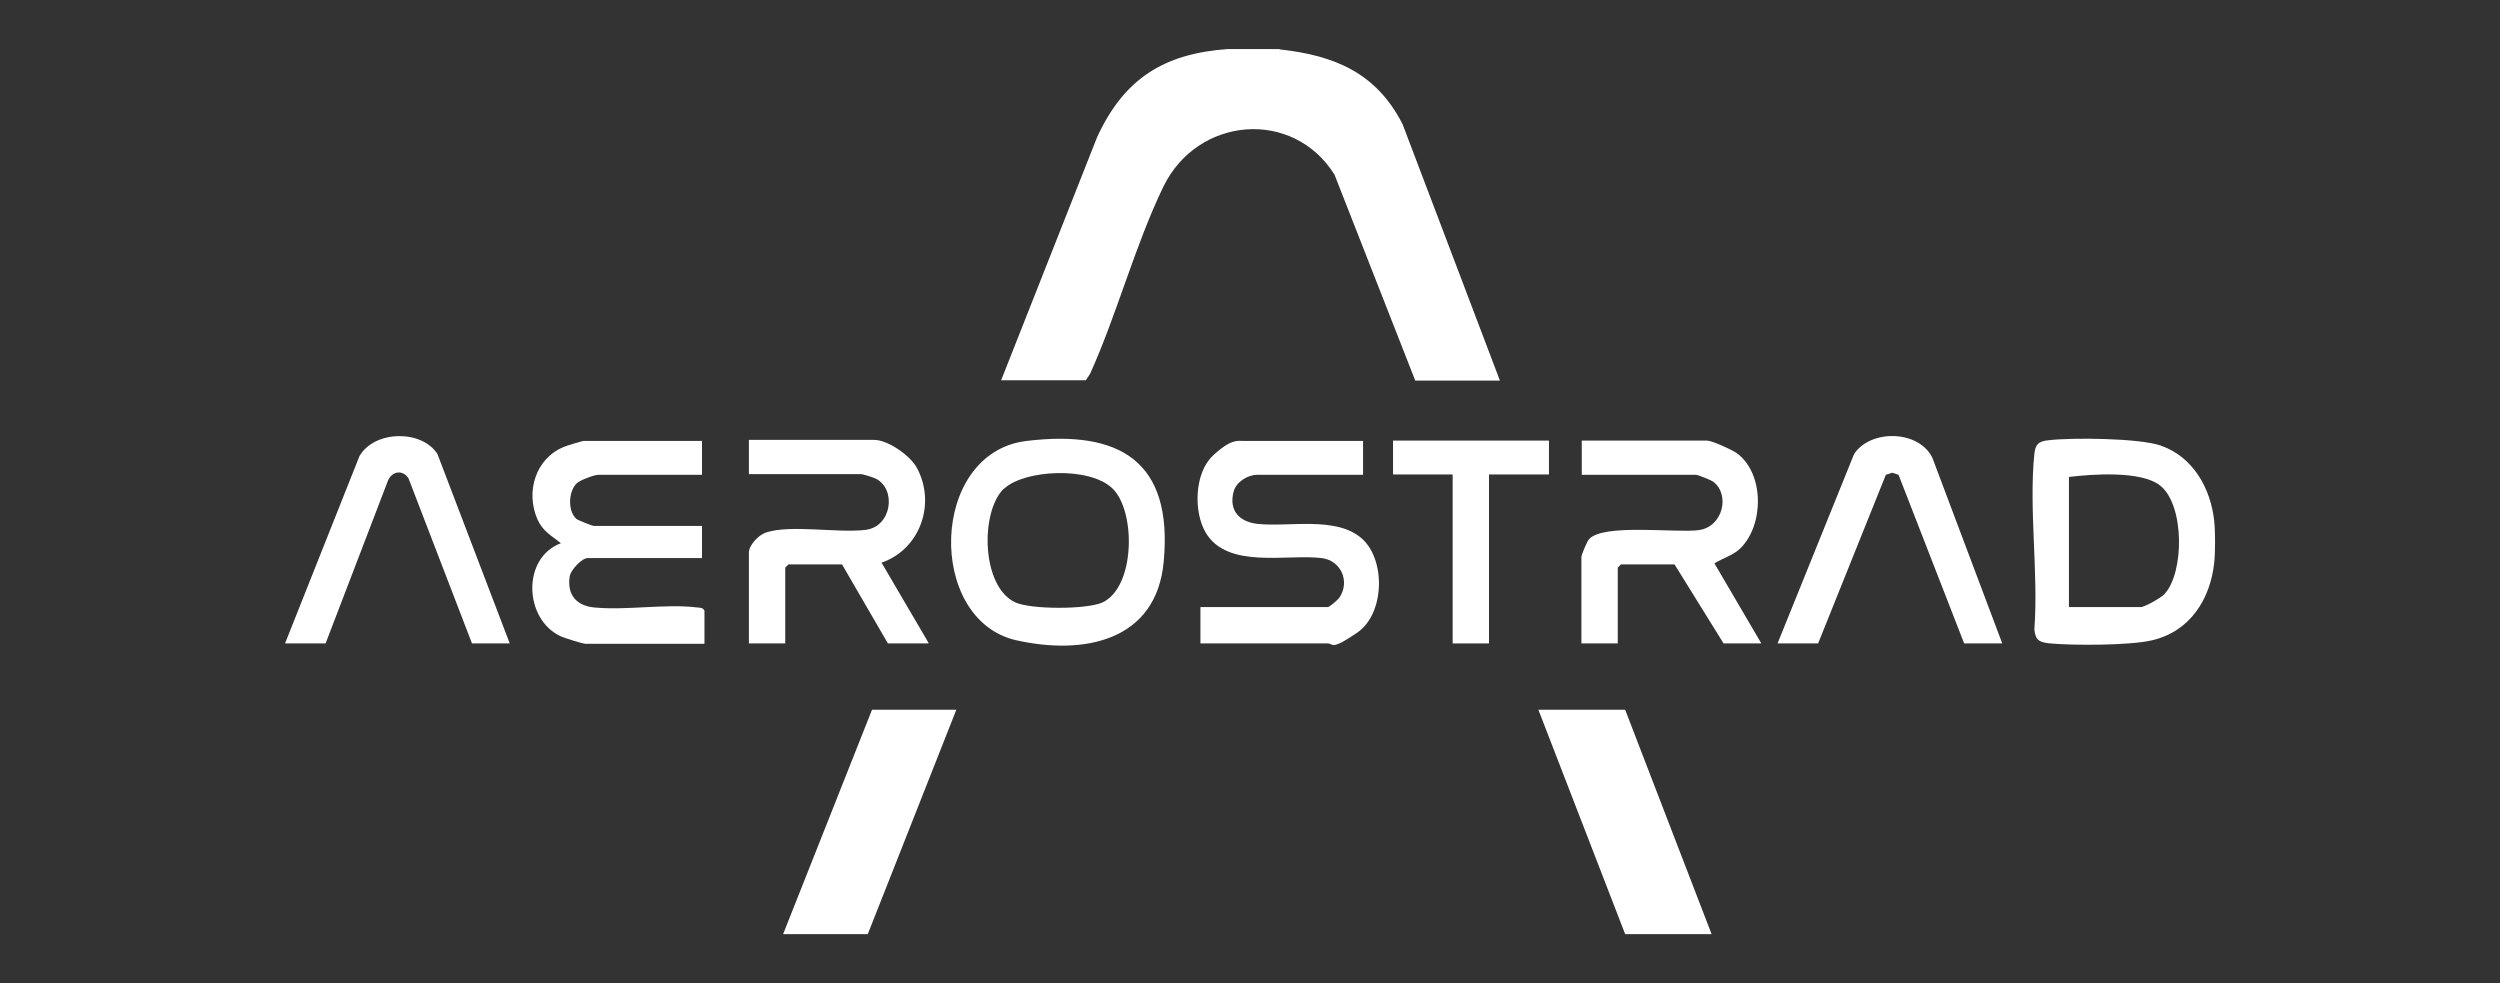 <?xml version="1.0" encoding="UTF-8"?> <svg xmlns="http://www.w3.org/2000/svg" version="1.1" viewBox="0 0 708.7 278.8"><rect x="0" y="0" width="708.7" height="278.8" fill="#333333" stroke="none"/><!-- Generator: Adobe Illustrator 29.3.1, SVG Export Plug-In . SVG Version: 2.1.0 Build 151) --><defs><style> .st0 { fill: #0c2c33; } .st1 { fill: #fff; } .st2 { fill: #367185; } .st3 { display: none; } </style></defs><g id="precise" class="st3"><g><g><path class="st0" d="M116.4-24c-3.2-1.8-7.3-2.7-12-2.7h-23.4c0-.1-.3,62.2-.3,62.2h11.3c0,0,.1-21,.1-21h11.9c4.8,0,8.8-.8,12.1-2.5,3.3-1.8,5.8-4.2,7.5-7.3,1.7-3.1,2.6-6.6,2.6-10.6,0-4-.8-7.5-2.5-10.6-1.7-3.1-4.1-5.6-7.3-7.4ZM113.4-.1c-.9,1.7-2.2,3-4,4-1.8,1-4.1,1.4-6.9,1.4h-10.4c0,0,.1-22.6.1-22.6h10.3c2.8,0,5.2.5,7,1.5,1.8.9,3.1,2.3,4,4,.8,1.7,1.3,3.7,1.2,5.9,0,2.2-.4,4.2-1.3,5.9Z"></path><path class="st0" d="M155.1-11.5c-2.7,0-5.1.7-7.2,2.2s-3.6,3.5-4.4,6.3h-.5s0-7.9,0-7.9h-10.7c0,0-.2,46.7-.2,46.7h11c0,0,.1-27.4.1-27.4,0-2,.5-3.8,1.4-5.3.9-1.5,2.2-2.7,3.8-3.5,1.6-.9,3.4-1.3,5.4-1.3.9,0,1.9,0,2.9.2,1,.1,1.7.3,2.2.4v-10.1c-.5,0-1.1-.2-1.9-.2-.8,0-1.4,0-2,0Z"></path><path class="st0" d="M196.2-5.6c-2-1.9-4.3-3.4-6.8-4.3-2.6-.9-5.3-1.4-8.2-1.4-4.5,0-8.3,1-11.6,3-3.3,2-5.9,4.8-7.7,8.5-1.8,3.6-2.8,7.9-2.8,12.7,0,4.9.9,9.1,2.7,12.7,1.8,3.6,4.4,6.4,7.8,8.4,3.4,2,7.4,3,12.1,3,3.6,0,6.8-.5,9.6-1.6,2.8-1.1,5.1-2.6,6.9-4.6,1.8-2,3.1-4.4,3.7-7.1l-10.3-1.3c-.5,1.3-1.2,2.5-2.2,3.4-.9.9-2.1,1.6-3.4,2-1.3.4-2.7.7-4.3.6-2.4,0-4.5-.6-6.3-1.6-1.8-1.1-3.2-2.6-4.2-4.6-.9-1.8-1.3-4-1.4-6.5l32.5.2v-3.4c0-4.1-.5-7.6-1.6-10.6-1.1-3-2.7-5.4-4.7-7.4ZM175.2-1.2c1.7-1.1,3.7-1.7,6.1-1.6,2.4,0,4.3.6,5.9,1.7,1.6,1.1,2.8,2.7,3.6,4.6.6,1.4.9,3,1.1,4.8h-21.7c.2-1.9.6-3.5,1.3-5,.9-1.9,2.1-3.4,3.8-4.5Z"></path><path class="st0" d="M223.1-.5c1.7-1.2,3.7-1.8,5.9-1.8,1.8,0,3.3.4,4.6,1.1,1.3.7,2.3,1.7,3.1,2.9.8,1.2,1.3,2.6,1.6,4.1h10.5c-.2-3.3-1.2-6.3-2.9-8.8-1.7-2.5-4.1-4.5-7-5.9-2.9-1.4-6.3-2.1-10.1-2.1-4.5,0-8.5,1-11.8,3-3.4,2-5.9,4.9-7.8,8.5-1.8,3.6-2.8,7.8-2.8,12.6,0,4.7.8,8.9,2.6,12.5,1.8,3.6,4.3,6.5,7.7,8.5,3.3,2.1,7.3,3.1,12,3.1,3.9,0,7.3-.7,10.2-2.1,2.9-1.4,5.2-3.4,6.9-5.9,1.7-2.5,2.7-5.4,3-8.8h-10.5c-.5,2.5-1.6,4.4-3.3,5.8-1.7,1.4-3.8,2.1-6.2,2.1-2.3,0-4.3-.6-6-1.9-1.7-1.2-3-3-3.9-5.3-.9-2.3-1.4-5-1.3-8.2,0-3.1.5-5.9,1.5-8.1,1-2.3,2.3-4,4-5.2Z"></path><path class="st0" d="M260.5-28.9c-1.8,0-3.3.6-4.5,1.7-1.3,1.2-1.9,2.6-1.9,4.3,0,1.6.6,3.1,1.9,4.2,1.2,1.2,2.8,1.8,4.5,1.8,1.7,0,3.2-.6,4.5-1.7,1.3-1.2,1.9-2.6,1.9-4.3,0-1.6-.6-3.1-1.9-4.2s-2.7-1.8-4.5-1.8Z"></path><rect class="st0" x="236.9" y="7.5" width="46.7" height="11" transform="translate(246 273.2) rotate(-89.7)"></rect><path class="st0" d="M298.7,9.9l-8-1.7c-2.4-.5-4.1-1.3-5.1-2.1-1-.9-1.5-2-1.5-3.4,0-1.6.8-2.8,2.3-3.8,1.6-1,3.5-1.5,5.8-1.5,2.5,0,4.5.6,5.9,1.8,1.4,1.2,2.3,2.6,2.7,4.1l10-1c-.7-4-2.7-7.1-5.8-9.5-3.1-2.4-7.4-3.6-12.9-3.6-3.7,0-7,.5-9.9,1.7s-5.1,2.8-6.7,4.9c-1.6,2.1-2.4,4.6-2.4,7.5,0,3.4,1,6.2,3.2,8.4,2.1,2.2,5.4,3.8,9.9,4.8l8,1.7c4.2,1,6.3,2.8,6.2,5.4,0,1.6-.8,2.9-2.4,3.9-1.6,1.1-3.7,1.6-6.3,1.6-2.5,0-4.6-.6-6.2-1.6-1.6-1.1-2.6-2.7-3.1-4.8l-10.8.9c.7,4.3,2.7,7.7,6.2,10.1,3.5,2.4,8,3.7,13.8,3.7,3.9,0,7.4-.6,10.4-1.8,3-1.2,5.4-3,7.1-5.2,1.7-2.2,2.6-4.8,2.6-7.8,0-3.3-1.1-6-3.2-8.1-2.2-2.1-5.4-3.6-9.8-4.6Z"></path><path class="st0" d="M352.8-4.9c-2-1.9-4.3-3.4-6.8-4.3-2.6-.9-5.3-1.4-8.2-1.4-4.5,0-8.3,1-11.6,3-3.3,2-5.9,4.8-7.7,8.5-1.8,3.6-2.8,7.9-2.8,12.7,0,4.9.9,9.1,2.7,12.7,1.8,3.6,4.4,6.4,7.8,8.4,3.4,2,7.4,3,12.1,3,3.6,0,6.8-.5,9.6-1.6,2.8-1.1,5.1-2.6,6.9-4.6,1.8-2,3.1-4.4,3.7-7.1l-10.3-1.3c-.5,1.3-1.2,2.5-2.2,3.4-.9.9-2.1,1.6-3.4,2-1.3.4-2.7.7-4.3.6-2.4,0-4.5-.6-6.3-1.6-1.8-1.1-3.2-2.6-4.2-4.6-.9-1.8-1.3-4-1.4-6.5l32.5.2v-3.4c0-4.1-.5-7.6-1.6-10.6-1.1-3-2.7-5.4-4.7-7.4ZM331.8-.4c1.7-1.1,3.7-1.7,6.1-1.6,2.4,0,4.3.6,5.9,1.7,1.6,1.1,2.8,2.7,3.6,4.6.6,1.4.9,3,1.1,4.8h-21.7c.2-1.9.6-3.5,1.3-5,.9-1.9,2.1-3.4,3.8-4.5Z"></path><polygon class="st0" points="423.8 1.3 394.9 1.1 395.1 -25.3 383.8 -25.3 383.5 37 394.8 37 394.9 10.6 423.7 10.8 423.6 37.2 434.9 37.2 435.2 -25.1 423.9 -25.1 423.8 1.3"></polygon><path class="st0" d="M478.7-4.2c-2-1.9-4.3-3.4-6.8-4.3-2.6-.9-5.3-1.4-8.2-1.4-4.5,0-8.3,1-11.6,3-3.3,2-5.9,4.8-7.7,8.5-1.8,3.6-2.8,7.9-2.8,12.7,0,4.9.9,9.1,2.7,12.7,1.8,3.6,4.4,6.4,7.8,8.4,3.4,2,7.4,3,12.1,3,3.6,0,6.8-.5,9.6-1.6,2.8-1.1,5.1-2.6,6.9-4.6,1.8-2,3.1-4.4,3.7-7.1l-10.3-1.3c-.5,1.3-1.2,2.5-2.2,3.4-.9.9-2.1,1.6-3.4,2-1.3.4-2.7.7-4.3.6-2.4,0-4.5-.6-6.3-1.6-1.8-1.1-3.2-2.6-4.2-4.6-.9-1.8-1.3-4-1.4-6.5l32.5.2v-3.4c0-4.1-.5-7.6-1.6-10.6-1.1-3-2.7-5.4-4.7-7.4ZM457.7.3c1.7-1.1,3.7-1.7,6.1-1.6,2.4,0,4.3.6,5.9,1.7,1.6,1.1,2.8,2.7,3.6,4.6.6,1.4.9,3,1.1,4.8h-21.7c.2-1.9.6-3.5,1.3-5,.9-1.9,2.1-3.4,3.8-4.5Z"></path><path class="st0" d="M523-6.3c-1.9-1.2-3.9-2.1-6.1-2.6-2.2-.5-4.5-.8-6.7-.8-3.3,0-6.2.4-8.9,1.4-2.7.9-5,2.4-6.9,4.3-1.9,1.9-3.2,4.3-4,7.1l10.2,1.5c.6-1.6,1.6-3,3.2-4.1,1.6-1.2,3.7-1.7,6.4-1.7,2.6,0,4.5.6,5.8,1.9,1.3,1.3,2,3,2,5.3v.2c0,1.1-.4,1.8-1.2,2.3-.8.5-2,.9-3.7,1.1-1.7.2-3.9.5-6.7.8-2.3.2-4.4.6-6.6,1.1-2.1.5-4,1.3-5.7,2.3-1.7,1-3,2.4-4,4.1-1,1.7-1.5,3.9-1.5,6.5,0,3.1.7,5.6,2,7.7,1.4,2.1,3.2,3.7,5.6,4.8,2.4,1.1,5,1.6,8,1.7,2.5,0,4.6-.3,6.4-1,1.8-.7,3.3-1.6,4.5-2.7,1.2-1.1,2.2-2.3,2.8-3.6h.3s0,6.4,0,6.4h10.6c0,0,.2-31.2.2-31.2,0-3.1-.5-5.7-1.6-7.7-1.1-2.1-2.6-3.7-4.4-5ZM518.1,20.9c0,1.7-.5,3.3-1.4,4.8s-2.2,2.6-3.8,3.5c-1.6.9-3.5,1.3-5.8,1.3-2.3,0-4.2-.5-5.6-1.6-1.5-1-2.2-2.6-2.2-4.6,0-1.4.4-2.6,1.1-3.5.8-.9,1.8-1.6,3.1-2.1,1.3-.5,2.8-.9,4.4-1.1.7,0,1.6-.2,2.6-.3,1-.1,2-.3,3-.5,1-.2,2-.4,2.8-.6.8-.2,1.4-.5,1.8-.8v5.5Z"></path><rect class="st0" x="511.6" y="1.1" width="62.3" height="11" transform="translate(533.4 549.3) rotate(-89.7)"></rect><path class="st0" d="M576.9,29.2c-.6,0-1.1.1-1.6.1-1.8,0-3-.5-3.8-1.3-.8-.9-1.2-2.2-1.2-4.1V-.3c.1,0,9.4,0,9.4,0v-8.5s-9.2,0-9.2,0v-11.1c0,0-10.9,0-10.9,0v11.1c0,0-6.6,0-6.6,0V-.4s6.5,0,6.5,0v26c-.2,4,1.1,7.1,3.5,9.4,2.5,2.3,5.9,3.5,10.2,3.5,1.2,0,2.4,0,3.6-.3,1.2-.2,2.4-.4,3.6-.8l-1.8-8.6c-.5.1-1,.2-1.6.3Z"></path><path class="st0" d="M626-1.1c-1.3-2.6-3.2-4.6-5.6-6-2.4-1.4-5.2-2.1-8.5-2.1-3.6,0-6.5.7-8.8,2.3-2.3,1.5-4,3.6-5.1,6.2h-.6s.1-23.5.1-23.5h-10.7c0,0-.3,62.2-.3,62.2h11c0,0,.1-27.3.1-27.3,0-2.3.5-4.2,1.3-5.8.9-1.6,2.1-2.8,3.6-3.6,1.5-.8,3.3-1.2,5.2-1.2,2.9,0,5.2.9,6.8,2.6,1.6,1.8,2.4,4.2,2.4,7.4v28c-.1,0,10.9,0,10.9,0V8.5c.2-3.8-.5-7-1.8-9.6Z"></path></g><g><path class="st0" d="M445.5-140.5c0,9-1.4,18-4.1,26.5-11.7,37.8-45.9,63.4-85.4,64.1v-22.7c26.2-.7,49.8-16.3,60.7-40.2,4.4-9.7,6.5-20.1,6.1-30.8-1.3-35.8-30.4-64.8-66.2-66-10.7-.3-21,1.7-30.6,6.1-23.9,10.8-39.5,34.5-40.2,60.7h-22.7c.7-39.5,26.3-73.7,64.1-85.4,9.3-2.9,19.1-4.3,28.9-4.1,50.4,1,89.7,41.3,89.4,91.8Z"></path><path class="st0" d="M406.3-141.1c0,9.4-2.5,18.7-7.4,26.7-9,15.1-25.4,24.7-42.9,25.3v-22.7c2.4-.1,4.7-.6,7-1.3,1.7-.5,3.3-1.2,4.9-2l.4-.2c1.2-.7,2.5-1.5,3.5-2.3,1.1-.8,2.2-1.8,3.2-2.8,5.5-5.5,8.6-12.9,8.6-20.7s-3.1-15.2-8.6-20.7c-1-1-2.1-2-3.2-2.8-1.1-.8-2.3-1.6-3.6-2.3l-.4-.2c-1.6-.8-3.2-1.5-4.9-2-2.8-.9-5.7-1.3-8.7-1.3-7.8,0-15.2,3-20.7,8.6-.3.3-.6.6-.8.8l-.8.8h0c0,0,0,0,0,.1l-.4.5h0c-.1.2-.2.3-.4.5l-.4.5h0c-.1.2-.2.3-.4.5l-.3.5h0c-.1.2-.3.4-.4.6l-.3.4h0c-.1.2-.2.4-.4.6l-.3.4h0c-.1.2-.3.5-.4.7l-.2.4h0c-.1.2-.2.5-.4.7l-.2.4h0c-.1.3-.2.5-.3.8l-.2.3c-.1.3-.2.6-.3.8-.9,2.3-1.5,4.8-1.7,7.4,0,.1,0,.2,0,.3,0,.3,0,.7,0,1.1h-22.7c.6-17.5,10.2-33.8,25.3-42.9,8-4.8,17.3-7.4,26.7-7.4,28.7,0,52,23.3,52,52Z"></path><path class="st2" d="M341.6-100.9v51.1h-24.1v-18.5c0-.3,0-.6,0-.8,0-.5,0-1,0-1.5,0-.8,0-1.5,0-2.1v-18.7c0-7.1-5.8-12.9-12.9-12.9h-18.7c-1.2,0-2.5-.1-3.4,0-.2,0-.5,0-.7,0h-18.6v-24.1h51.1c15.1,0,27.4,12.3,27.4,27.4Z"></path></g><g><path class="st2" d="M148,80.9v-19.9h7.1c1.5,0,2.8.3,3.8.8,1,.6,1.8,1.3,2.3,2.3.5,1,.8,2.1.8,3.3s-.3,2.3-.8,3.3c-.5,1-1.3,1.7-2.3,2.3s-2.3.8-3.8.8h-4.9v-2.5h4.6c1,0,1.8-.2,2.4-.5s1.1-.8,1.3-1.4c.3-.6.4-1.3.4-2s-.1-1.4-.4-2c-.3-.6-.7-1-1.3-1.4-.6-.3-1.4-.5-2.4-.5h-3.8v17.3h-3Z"></path><path class="st2" d="M178.5,80.9v-19.9h3v8.6h9.9v-8.6h3v19.9h-3v-8.7h-9.9v8.7h-3Z"></path><path class="st2" d="M213.4,80.9h-3.2l7.1-19.9h3.5l7.1,19.9h-3.2l-5.6-16.3h-.2l-5.6,16.3ZM214,73.1h10.3v2.5h-10.3v-2.5Z"></path><path class="st2" d="M251.3,81.2c-1.8,0-3.4-.4-4.7-1.2-1.4-.8-2.4-2-3.2-3.5-.8-1.5-1.1-3.3-1.1-5.4s.4-3.9,1.2-5.5c.8-1.5,1.8-2.7,3.2-3.5,1.3-.8,2.9-1.2,4.6-1.2s2.1.2,3,.5,1.8.8,2.5,1.4c.7.6,1.3,1.3,1.8,2.1.5.8.8,1.7,1,2.6h-3.1c-.2-.6-.4-1.1-.7-1.6-.3-.5-.7-.9-1.1-1.2s-.9-.6-1.5-.8c-.5-.2-1.2-.3-1.8-.3-1.1,0-2.1.3-3,.9-.9.6-1.6,1.4-2.1,2.5-.5,1.1-.8,2.5-.8,4.1s.3,3,.8,4.1,1.2,2,2.2,2.5c.9.6,2,.9,3.1.9s2-.2,2.8-.7c.8-.4,1.4-1.1,1.9-1.9.4-.8.7-1.7.7-2.8h.8c0,.1-5.7.1-5.7.1v-2.5h7.8v2.3c0,1.7-.4,3.1-1.1,4.3s-1.7,2.2-2.9,2.8-2.7,1-4.3,1Z"></path><path class="st2" d="M276.4,80.9v-19.9h12.5v2.6h-9.5v6h8.8v2.6h-8.8v6.2h9.6v2.6h-12.6Z"></path><path class="st2" d="M326.2,80.9v-19.9h7.1c1.5,0,2.8.3,3.8.8,1,.6,1.8,1.3,2.3,2.3.5,1,.8,2.1.8,3.3s-.3,2.3-.8,3.3c-.5,1-1.3,1.7-2.3,2.3-1,.6-2.3.8-3.8.8h-4.9v-2.5h4.6c1,0,1.8-.2,2.4-.5s1.1-.8,1.3-1.4c.3-.6.4-1.3.4-2s-.1-1.4-.4-2c-.3-.6-.7-1-1.3-1.4-.6-.3-1.4-.5-2.4-.5h-3.8v17.3h-3Z"></path><path class="st2" d="M356.7,80.9v-19.9h3v17.3h9v2.6h-12Z"></path><path class="st2" d="M387.8,80.9h-3.2l7.1-19.9h3.5l7.1,19.9h-3.2l-5.6-16.3h-.2l-5.6,16.3ZM388.4,73.1h10.3v2.5h-10.3v-2.5Z"></path><path class="st2" d="M414.9,63.6v-2.6h15.4v2.6h-6.2v17.3h-3v-17.3h-6.2Z"></path><path class="st2" d="M446.7,80.9v-19.9h12.3v2.6h-9.3v6.4h8.4v2.6h-8.4v8.3h-3Z"></path><path class="st2" d="M484.1,81.2c-1.7,0-3.2-.4-4.6-1.2-1.4-.8-2.4-2-3.2-3.5-.8-1.5-1.2-3.3-1.2-5.4s.4-3.9,1.2-5.5c.8-1.5,1.8-2.7,3.2-3.5,1.4-.8,2.9-1.2,4.6-1.2s3.3.4,4.6,1.2,2.4,2,3.2,3.5c.8,1.5,1.2,3.3,1.2,5.5s-.4,3.9-1.2,5.5c-.8,1.5-1.8,2.7-3.2,3.5s-2.9,1.2-4.6,1.2ZM484.1,78.5c1.1,0,2.2-.3,3.1-.9.9-.6,1.6-1.4,2.1-2.5.5-1.1.8-2.5.8-4.1s-.3-3-.8-4.1c-.5-1.1-1.2-2-2.1-2.5-.9-.6-1.9-.9-3.1-.9s-2.2.3-3.1.9c-.9.6-1.6,1.4-2.1,2.5s-.8,2.5-.8,4.1.3,3,.8,4.1c.5,1.1,1.2,2,2.1,2.5.9.6,1.9.9,3.1.9Z"></path><path class="st2" d="M509.8,80.9v-19.9h7.1c1.5,0,2.8.3,3.8.8s1.8,1.3,2.3,2.2c.5.9.8,2,.8,3.2s-.3,2.3-.8,3.2-1.3,1.6-2.3,2.1c-1,.5-2.3.8-3.8.8h-5.3v-2.6h5.1c1,0,1.8-.1,2.4-.4.6-.3,1.1-.7,1.3-1.2.3-.5.4-1.2.4-1.9s-.1-1.4-.4-2-.7-1-1.3-1.3-1.4-.4-2.4-.4h-3.8v17.3h-3ZM521.1,80.9l-4.8-9h3.3l4.9,9h-3.4Z"></path><path class="st2" d="M540.5,61.1h3.7l6.3,15.4h.2l6.3-15.4h3.7v19.9h-2.9v-14.4h-.2l-5.9,14.3h-2.4l-5.8-14.4h-.2v14.4h-2.9v-19.9Z"></path></g></g></g><g id="oblo" class="st3"><path class="st1" d="M168.3,43.4c0,3.6,2,5.2,4.9,5.2s4.9-1.6,4.9-5.2v-14.1h4.8v23.5h-4.8v-2.2c-.7,1.4-3,2.7-5.5,2.7-4.1,0-9.1-2.8-9.1-9.7v-14.2h4.8v14.1Z"></path><path class="st1" d="M193.9,52.8h-4.8v-23.5h4.8v2.1c.7-1.4,3-2.7,5.5-2.7,4.1,0,9.3,2.5,9.3,9.8v14.4h-4.8v-14.3c0-3.6-2.1-5.2-5-5.2s-5,1.6-5,5.2v14.3Z"></path><path class="st1" d="M230.5,45.9c0,1.7.3,2.2,2.2,2.2h3.6v4.6h-5c-3.9,0-5.6-1.9-5.6-5.6v-13.4h-3.3v-4.5h3.3v-5.3h4.8v5.3h5.8v4.5h-5.8v12.2Z"></path><path class="st1" d="M255,45.3h4.9c-.8,6.2-5.9,7.9-9.7,7.9s-9.8-2-9.8-9.7v-5.1c0-7.7,5.7-9.8,9.8-9.8s9.8,2,9.8,9.8v4.2h-14.8v.8c0,3.6,2.1,5.2,5,5.2s4.1-1.1,4.8-3.3M245.2,38.3h0s10,0,10,0h0c0-3.5-2.1-5.1-5-5.1s-5,1.7-5,5.1"></path><path class="st1" d="M284.5,52.8h-4.8v-14.3c0-3.6-2.1-5.2-4.8-5.2s-4.8,1.6-4.8,5.2v14.3h-4.8v-23.5h4.8v2.1c.6-1.3,3-2.7,5.2-2.7s5.2,1,6.7,3.3c1.5-2.3,4.7-3.3,7.2-3.3,4.3,0,9.6,2.5,9.6,9.8v14.4h-4.8v-14.3c0-3.6-2.1-5.2-4.8-5.2s-4.8,1.6-4.8,5.2v14.3Z"></path><path class="st1" d="M324.4,43.5c0,7.2-5.3,9.8-9.3,9.8s-4.8-1.3-5.5-2.7v10.6h-4.8v-31.9h4.8v2.1c.7-1.4,3-2.7,5.5-2.7,4.1,0,9.3,2.5,9.3,9.8v5.1ZM319.6,38.4c0-3.6-2.1-5.2-5-5.2s-5,1.6-5,5.2v4.9c0,3.6,2.1,5.2,5,5.2s5-1.6,5-5.2v-4.9Z"></path><path class="st1" d="M328.4,45.2h4.9c.4,2.3,2.6,3.4,5.1,3.4s3.9-.5,3.9-2.5-1.4-2.1-3-2.5l-4.5-1.1c-3.1-.8-6-2.5-6-7s3.7-6.9,8.5-6.9,8.6,2.3,9,7.5h-5c-.4-2-2.1-2.9-4.3-2.9s-3.4.6-3.4,2.4,1.4,1.9,2.6,2.2l4.3,1.1c4.3,1.1,6.4,2.9,6.4,7.4,0,4.6-3.6,6.9-8.7,6.9s-9.7-2.6-10-8"></path><path class="st1" d="M361.3,38.4c0-7.2,5.3-9.8,9.3-9.8s4.8,1.3,5.5,2.7v-10.4h4.8v31.9h-4.8v-2.2c-.7,1.4-3,2.7-5.5,2.7-4.1,0-9.3-2.5-9.3-9.7v-5.1ZM366.1,43.4c0,3.6,2.1,5.2,4.7,5.2s5.3-1.6,5.3-5.2v-4.9c0-3.6-2.1-5.2-5-5.2s-5,1.6-5,5.2v4.9Z"></path><polygon class="st1" points="386.9 20.9 393 20.9 393 27 391.2 31.7 387.6 31.7 389.4 27 386.9 27 386.9 20.9"></polygon><path class="st1" d="M400.6,36.5h-4.9c.8-6.2,5.9-7.9,9.7-7.9s9.8,2,9.8,9.8v14.4h-4.8v-2.2c-1.5,1.8-3.9,2.7-7,2.7s-8-2.1-8-7,1.2-5.8,5.1-7.1c2.8-.9,5.9-1.1,9.9-1.4h0c-.2-3.1-2.2-4.6-5-4.6s-4.1,1.1-4.8,3.3M410.4,43.4v-1.3c-4.2.3-7.4.5-9.1,1.6-.6.4-1.1,1-1.1,2.2,0,1.9,1.5,2.8,4,2.8s6.2-.9,6.2-5.2"></path><polygon class="st1" points="434.4 29.2 439.4 29.2 430.9 52.8 426.2 52.8 417.7 29.2 422.6 29.2 428.5 46 434.4 29.2"></polygon><path class="st1" d="M446.5,36.5h-4.9c.8-6.2,5.9-7.9,9.7-7.9s9.8,2,9.8,9.8v14.4h-4.8v-2.2c-1.5,1.8-3.9,2.7-7,2.7s-8-2.1-8-7,1.2-5.8,5.1-7.1c2.8-.9,5.9-1.1,9.9-1.4h0c-.2-3.1-2.2-4.6-5-4.6s-4.1,1.1-4.8,3.3M456.3,43.4v-1.3c-4.2.3-7.4.5-9.1,1.6-.6.4-1.1,1-1.1,2.2,0,1.9,1.5,2.8,4,2.8s6.2-.9,6.2-5.2"></path><path class="st1" d="M471.8,52.8h-4.8v-23.5h4.8v2.1c.7-1.4,3-2.7,5.5-2.7,4.1,0,9.3,2.5,9.3,9.8v14.4h-4.8v-14.3c0-3.6-2.1-5.2-5-5.2s-5,1.6-5,5.2v14.3Z"></path><path class="st1" d="M501.7,53.2c-4.1,0-9.8-2-9.8-9.7v-5.1c0-7.7,5.7-9.7,9.8-9.7s9.2,1.8,9.8,8.5h-4.9c-.5-2.6-2.3-3.9-4.9-3.9s-5,1.7-5,5.2v4.9c0,3.6,2,5.2,5,5.2s4.5-1.3,4.9-3.9h4.8c-.6,6.7-5.9,8.5-9.8,8.5"></path><path class="st1" d="M530.6,45.3h4.9c-.8,6.2-5.9,7.9-9.7,7.9s-9.8-2-9.8-9.7v-5.1c0-7.7,5.7-9.8,9.8-9.8s9.8,2,9.8,9.8v4.2h-14.8v.8c0,3.6,2.1,5.2,5,5.2s4.1-1.1,4.8-3.3M520.8,38.3h0s10,0,10,0h0c0-3.5-2.1-5.1-5-5.1s-5,1.7-5,5.1"></path><path class="st1" d="M421.4-15.6c-6.8,0-8.1-3.6-8.1-8.7v-115.2h-28.2V-18.4c0,17.7,8.5,28.2,28.2,28.2h13.7V-15.6h-5.6Z"></path><path class="st1" d="M212.6-103.3c-31.6,0-49.1,20.1-49.1,50.6v14.1c0,30.5,17.5,50.6,49.1,50.6s49.1-20.1,49.1-50.6v-14.1c0-30.5-17.5-50.6-49.1-50.6M233.5-35c0,13-7.5,21.6-20.9,21.6s-20.9-8.5-20.9-21.6v-21.3c0-13,7.5-21.6,20.9-21.6s20.9,8.5,20.9,21.6v21.3Z"></path><path class="st1" d="M328.3-103.3c-9.8,0-20.9,5.1-25.8,12.6v-48.9h-28.2V9.8h28.2V-.7c4.9,7.5,16,12.6,25.8,12.6,22.4,0,44.2-15.4,44.2-47.8v-19.6c0-32.4-21.8-47.8-44.2-47.8M344.3-37c0,14.9-10.2,21.3-20.9,21.3s-20.9-6.4-20.9-21.3v-17.5c0-14.9,10.2-21.3,20.9-21.3s20.9,6.4,20.9,21.3v17.5Z"></path><path class="st1" d="M486.5-103.3c-31.6,0-49.1,20.1-49.1,50.6v14.1c0,30.5,17.5,50.6,49.1,50.6s49.1-20.1,49.1-50.6v-14.1c0-30.5-17.5-50.6-49.1-50.6M507.4-35c0,13-7.5,21.6-20.9,21.6s-20.9-8.5-20.9-21.6v-21.3c0-13,7.5-21.6,20.9-21.6s20.9,8.5,20.9,21.6v21.3Z"></path><path class="st1" d="M518-161.1l-3.3-.3v-6.4c0-11.4-9.3-20.6-20.6-20.6s-10.2,2.1-13.9,5.5c-2.2,2-4,4.5-5.1,7.3-1,2.4-1.6,5.1-1.6,7.9v6.5h-12.5c-1.7,0-3.4.3-5,.6-2.9.7-5.5,2-7.9,3.7-5.3,4-8.9,10.3-8.9,17.4,0,12,9.7,21.7,21.7,21.7h55.2c12,0,21.7-9.7,21.7-21.7s-8.7-20.7-19.8-21.6"></path><rect class="st1" x="469.5" y="-205.5" width="14.5" height="7.3" transform="translate(432.7 313.9) rotate(-62.2)"></rect><rect class="st1" x="448.3" y="-211.5" width="7.3" height="14.5" transform="translate(80.4 124.3) rotate(-17.2)"></rect><rect class="st1" x="429.2" y="-195.6" width="7.3" height="14.5" transform="translate(397.4 282.3) rotate(-62.2)"></rect><rect class="st1" x="423.3" y="-167.2" width="14.5" height="7.3" transform="translate(67.5 119.8) rotate(-17.2)"></rect><path class="st1" d="M522-167.9c0-15.3-12.5-27.8-27.9-27.8s-13.5,2.7-18.4,7c-1.3-1.2-2.7-2.3-4.3-3.1-5-2.6-10.7-3.2-16-1.5-11.1,3.4-17.3,15.2-13.9,26.3.5,1.6,1.2,3,2,4.4-6.9,5.3-11.4,13.6-11.4,23,0,16,13,29,29,29h55.2c16,0,29-13,29-29s-9.9-25.6-23.1-28.4ZM457.5-186.4c1.3-.4,2.7-.6,4.1-.6,2.2,0,4.4.5,6.4,1.6,1.1.6,2.1,1.3,2.9,2.2-2.8,4.2-4.5,9.3-4.7,14.7h-5.2c-4,0-7.8.8-11.3,2.3-.5-.9-1-1.9-1.3-2.9-2.2-7.3,1.8-15,9.1-17.3ZM516.2-117.8h-55.2c-12,0-21.7-9.7-21.7-21.7s3.5-13.4,8.9-17.4c2.3-1.7,5-3,7.9-3.7,1.6-.4,3.3-.6,5-.6h12.5v-6.5c0-2.8.6-5.4,1.6-7.9,1.2-2.8,2.9-5.2,5.1-7.3,3.7-3.4,8.5-5.5,13.9-5.5,11.4,0,20.6,9.3,20.6,20.6v6.4l3.3.3c11.1,1,19.8,10.4,19.8,21.6s-9.7,21.7-21.7,21.7Z"></path></g><g id="aerostrad"><g><path class="st1" d="M362.7,14c15.7,1.7,27.5,6.7,34.9,21.2l27.6,72.7h-24l-22.9-58.4c-11.8-18.8-38.8-16.5-48.5,3.4-8,16.5-13.2,36.3-20.8,53.1l-1.2,1.8h-24l27.2-68.9c7.6-16.5,18.8-23.7,37.1-25h14.6Z"></path><path class="st1" d="M627.7,147.9c.3,2.8.3,8.7,0,11.5-1.1,10.5-6.9,19.6-17.6,22.1-6.3,1.5-22.2,1.5-28.9.9-3-.3-4.2-.8-4.5-4,1.2-15.9-1.6-34.1,0-49.7.3-2.7,1.1-3.6,4-3.9,6.6-.8,25.8-.6,31.8,1.5,9.2,3.2,14.2,12.1,15.2,21.5ZM586.5,172.1h20.3c1.2,0,5.7-2.6,6.7-3.6,5.8-6.1,5.8-25.5-1.2-30.9-5.4-4.2-19.1-3.2-25.8-2.4v37Z"></path><path class="st1" d="M291,125c26.4-3.2,41.5,5.7,38.9,34.1-2,22.7-22.7,26.7-41.8,22.4-25.5-5.7-24.7-53.2,2.9-56.5ZM284.7,138.4c-6.9,6.4-6.6,28,3.2,32.4,4.5,2,20.1,2,24.6,0,9.4-4.4,9.5-25.9,2.9-32.3s-25.1-5.3-30.7,0Z"></path><polygon class="st1" points="485.2 264.8 460.7 264.8 436.1 201.2 460.7 201.2 485.2 264.8"></polygon><path class="st1" d="M199,124.9v9.7h-29.4c-1.1,0-5.2,1.5-6.1,2.4-2.4,2.3-2.6,7.9-.1,10.1.5.4,4.5,2,5,2h30.6v9.1h-32.4c-1.6,0-4.8,3.3-5.1,5.2-.8,5.2,1.9,8.3,6.9,8.8,9.2.9,20.2-1.1,29.2,0,.9.1,1.6,0,2.1.9v9.4h-33.7c-.8,0-5.9-1.6-7-2.1-10.5-4.8-11.1-22.3,0-26.4-2.8-2.3-5.1-3.3-6.7-6.9-3.3-7.7-.5-17.1,7.5-20.4.6-.3,5.3-1.7,5.6-1.7h33.7Z"></path><path class="st1" d="M386.4,124.9v9.7h-30c-2.7,0-6,2-6.7,4.8-1.4,5.3,1.6,8.5,6.7,9.1,8.9,1,22.4-2.3,29.7,4.2,6.8,6.1,6.4,21.3-1.3,26.6s-6.8,3.1-8.4,3.1h-36.1v-10.3h36.1c.5,0,2.9-2.1,3.3-2.7,3.1-4.6.4-10.6-5.1-11.2-9.9-1.2-26.6,3.2-32.8-7.2-3.5-5.9-3.2-16.9,2-21.8s7.1-4.2,8.9-4.2h33.7Z"></path><polygon class="st1" points="271.1 201.2 246 264.8 222 264.8 247.2 201.2 271.1 201.2"></polygon><path class="st1" d="M263.2,182.4h-11.5l-13-22.4h-15.2l-.9.9v21.5h-10.3v-25.8c0-2,2.7-4.9,4.7-5.6,7.1-2.4,20.4.2,28.4-.8,7.4-.9,8.8-11.5,2.9-14.5-.5-.3-3.8-1.3-4.2-1.3h-31.8v-9.7h35.5c3.9,0,10.2,4.4,12.1,7.9,5.5,10.1,1,23.1-10,26.9l13.3,22.7Z"></path><path class="st1" d="M499.2,182.4h-10.6l-13.9-22.4h-15.2l-.9.9v21.5h-10.3v-24.5c0-.6,1.6-4.5,2.2-5.1,4.1-4.4,24.3-1.7,30.9-2.5,7-.8,9.2-10.1,4.2-13.8-.6-.4-4.3-1.9-4.8-1.9h-32.4v-9.7h35.5c1.4,0,7.1,2.6,8.5,3.6,7.8,5.8,7.7,20.4.9,27-2.1,2-4.9,2.7-7.3,4.2l13.3,22.7Z"></path><path class="st1" d="M144.4,182.4h-10.6l-18-46.8c-1.6-2.5-4.6-2.1-5.8.6l-17.7,46.2h-11.5l21.1-53.1c4.2-7.3,17.6-7.6,22.1-.6l20.5,53.7Z"></path><path class="st1" d="M567.7,182.4h-10.9l-18.6-47.8-1.8-.6-1.8.6-19.2,47.8h-11.5l21.7-53.7c4.7-7.1,18.4-6.8,22.2,1.1l19.8,52.6Z"></path><polygon class="st1" points="439.1 124.9 439.1 134.5 422.1 134.5 422.1 182.4 411.8 182.4 411.8 134.5 394.9 134.5 394.9 124.9 439.1 124.9"></polygon></g></g></svg> 